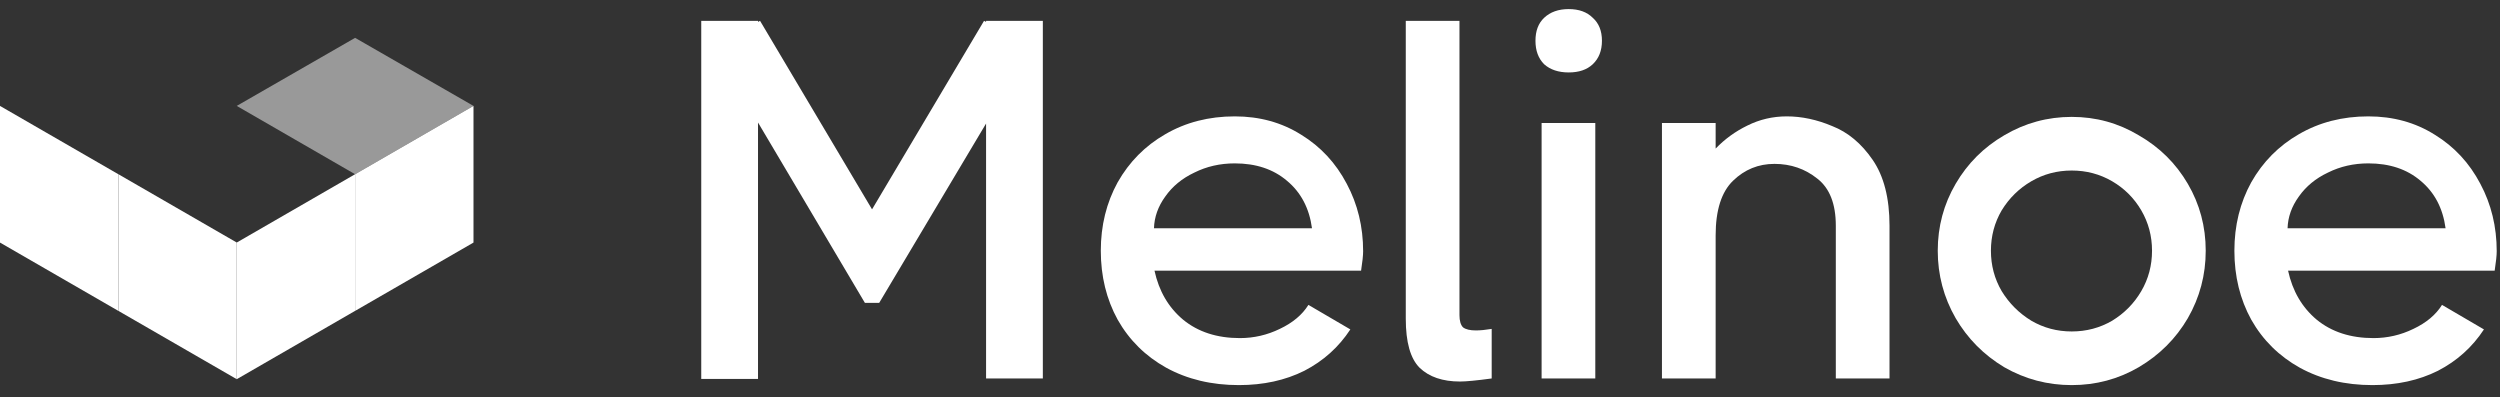 <?xml version="1.0"?>
<svg xmlns="http://www.w3.org/2000/svg" width="302" height="48" viewBox="0 0 302 48" fill="none">
<rect x="0" y="0" width="302" height="48" fill="#333333" stroke="none"/>
<path opacity="0.5" d="M57.196 12.794L42.897 21.048L28.598 12.794L42.897 4.572L57.196 12.794Z" fill="white"/>
<path d="M42.897 21.045V37.553L28.598 45.807V29.299L42.897 21.045Z" fill="white"/>
<path d="M14.299 21.044V37.553L28.598 45.806V29.298L14.299 21.044Z" fill="white"/>
<path d="M0 12.795V29.303L14.299 37.557V21.049L0 12.795Z" fill="white"/>
<path d="M57.198 12.794V29.302L42.898 37.556V21.048L57.198 12.794Z" fill="white"/>
<path d="M119.118 2.641V2.518H125.975V45.718H119.118V14.922L106.208 36.584H104.478L91.568 14.799V45.779H84.711V2.518H91.568V2.641L91.815 2.518L105.343 25.29L118.871 2.518L119.118 2.641Z" fill="white"/>
<path d="M149.161 14.058C152.167 14.058 154.844 14.799 157.191 16.28C159.539 17.72 161.371 19.695 162.689 22.204C164.007 24.673 164.666 27.389 164.666 30.351C164.666 30.845 164.584 31.626 164.419 32.696H139.463C139.998 35.164 141.151 37.139 142.922 38.62C144.734 40.102 147.02 40.842 149.779 40.842C151.467 40.842 153.073 40.472 154.597 39.731C156.162 38.991 157.315 38.024 158.056 36.831L163.122 39.793C161.721 41.932 159.868 43.599 157.562 44.792C155.256 45.944 152.62 46.52 149.655 46.52C146.361 46.52 143.437 45.821 140.883 44.422C138.371 43.023 136.415 41.089 135.015 38.62C133.656 36.152 132.977 33.375 132.977 30.289C132.977 27.244 133.656 24.488 135.015 22.019C136.415 19.551 138.33 17.617 140.76 16.218C143.231 14.778 146.031 14.058 149.161 14.058ZM158.489 27.574C158.159 25.146 157.15 23.233 155.462 21.834C153.815 20.435 151.714 19.736 149.161 19.736C147.39 19.736 145.764 20.106 144.281 20.847C142.798 21.546 141.625 22.513 140.76 23.747C139.895 24.941 139.442 26.216 139.401 27.574H158.489Z" fill="white"/>
<path d="M176.304 38.065C176.304 38.764 176.449 39.258 176.737 39.546C177.066 39.793 177.581 39.916 178.281 39.916C178.817 39.916 179.455 39.855 180.196 39.731V45.718C178.384 45.965 177.108 46.088 176.366 46.088C174.266 46.088 172.639 45.532 171.486 44.422C170.374 43.311 169.818 41.336 169.818 38.497V2.518H176.304V38.065Z" fill="white"/>
<path d="M189.5 8.751C188.264 8.751 187.276 8.422 186.535 7.763C185.834 7.064 185.484 6.118 185.484 4.924C185.484 3.731 185.834 2.806 186.535 2.147C187.276 1.448 188.264 1.098 189.5 1.098C190.735 1.098 191.703 1.448 192.403 2.147C193.144 2.806 193.515 3.731 193.515 4.924C193.515 6.118 193.144 7.064 192.403 7.763C191.703 8.422 190.735 8.751 189.5 8.751ZM186.226 45.718V14.86H192.712V45.718H186.226Z" fill="white"/>
<path d="M215.836 14.058C217.648 14.058 219.481 14.449 221.334 15.231C223.228 15.971 224.855 17.329 226.214 19.304C227.573 21.279 228.253 23.933 228.253 27.265V45.718H221.766V27.265C221.766 24.632 221.025 22.739 219.543 21.587C218.06 20.394 216.33 19.797 214.354 19.797C212.418 19.797 210.75 20.476 209.35 21.834C207.95 23.192 207.25 25.393 207.25 28.438V45.718H200.764V14.86H207.25V17.946C208.362 16.794 209.638 15.868 211.08 15.169C212.562 14.428 214.148 14.058 215.836 14.058Z" fill="white"/>
<path d="M250.265 46.52C247.341 46.52 244.625 45.8 242.113 44.36C239.642 42.879 237.683 40.904 236.242 38.436C234.801 35.926 234.08 33.211 234.08 30.289C234.08 27.368 234.801 24.673 236.242 22.205C237.683 19.736 239.642 17.782 242.113 16.342C244.625 14.861 247.341 14.12 250.265 14.12C253.188 14.12 255.886 14.861 258.357 16.342C260.869 17.782 262.848 19.736 264.289 22.205C265.731 24.673 266.451 27.368 266.451 30.289C266.451 33.211 265.731 35.926 264.289 38.436C262.848 40.904 260.869 42.879 258.357 44.36C255.886 45.8 253.188 46.52 250.265 46.52ZM250.265 40.04C252.035 40.04 253.664 39.608 255.147 38.744C256.629 37.839 257.803 36.646 258.668 35.165C259.533 33.684 259.965 32.059 259.965 30.289C259.965 28.52 259.533 26.895 258.668 25.414C257.803 23.933 256.629 22.76 255.147 21.896C253.664 21.032 252.035 20.6 250.265 20.6C248.494 20.6 246.869 21.032 245.387 21.896C243.904 22.76 242.708 23.933 241.802 25.414C240.937 26.895 240.504 28.52 240.504 30.289C240.504 32.059 240.937 33.684 241.802 35.165C242.708 36.646 243.904 37.839 245.387 38.744C246.869 39.608 248.494 40.04 250.265 40.04Z" fill="white"/>
<path d="M286.099 14.058C289.105 14.058 291.782 14.799 294.129 16.28C296.476 17.72 298.309 19.695 299.627 22.204C300.945 24.673 301.603 27.389 301.603 30.351C301.603 30.845 301.521 31.626 301.356 32.696H276.4C276.936 35.164 278.089 37.139 279.859 38.62C281.671 40.102 283.957 40.842 286.716 40.842C288.405 40.842 290.011 40.472 291.535 39.731C293.099 38.991 294.253 38.024 294.994 36.831L300.059 39.793C298.659 41.932 296.806 43.599 294.5 44.792C292.193 45.944 289.558 46.52 286.593 46.52C283.298 46.52 280.374 45.821 277.821 44.422C275.309 43.023 273.353 41.089 271.953 38.62C270.594 36.152 269.914 33.375 269.914 30.289C269.914 27.244 270.594 24.488 271.953 22.019C273.353 19.551 275.268 17.617 277.697 16.218C280.168 14.778 282.969 14.058 286.099 14.058ZM295.426 27.574C295.097 25.146 294.088 23.233 292.399 21.834C290.752 20.435 288.652 19.736 286.099 19.736C284.328 19.736 282.701 20.106 281.218 20.847C279.736 21.546 278.562 22.513 277.697 23.747C276.833 24.941 276.38 26.216 276.338 27.574H295.426Z" fill="white"/>
</svg>
